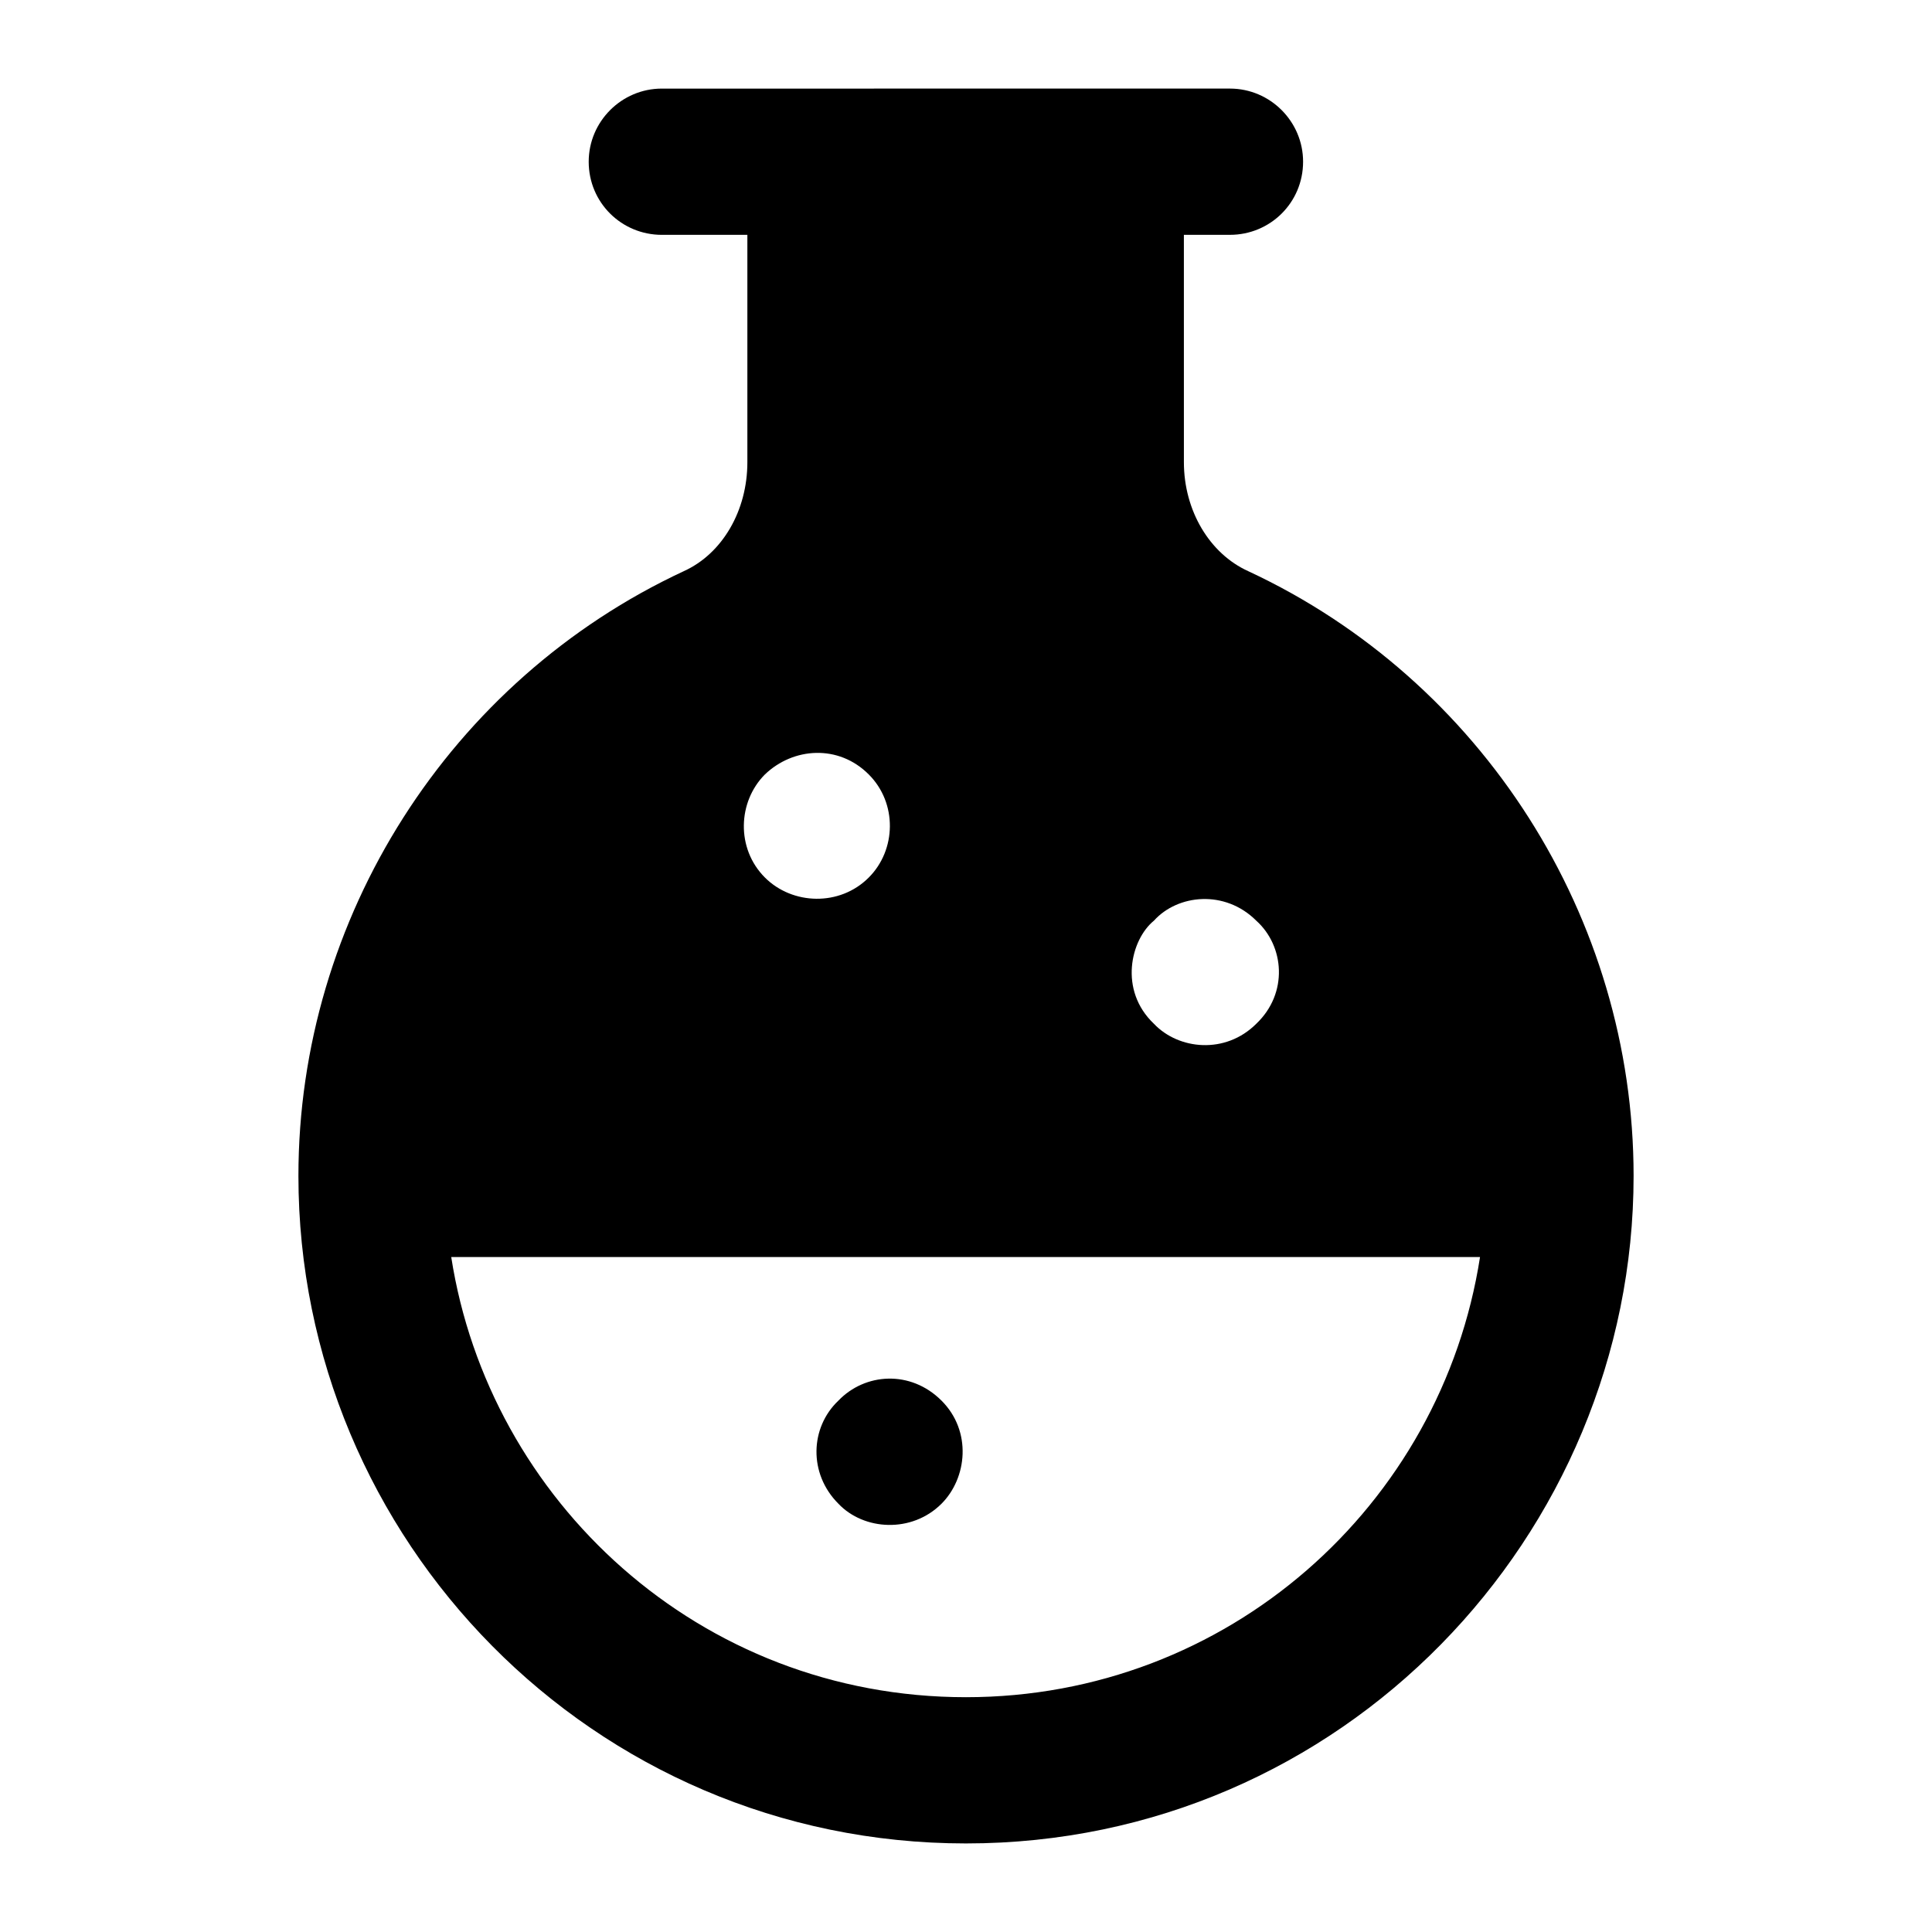 <?xml version="1.0" encoding="UTF-8"?>
<!-- Uploaded to: ICON Repo, www.iconrepo.com, Generator: ICON Repo Mixer Tools -->
<svg fill="#000000" width="800px" height="800px" version="1.1" viewBox="144 144 512 512" xmlns="http://www.w3.org/2000/svg">
 <g>
  <path d="m400 632.53c99.766 0 176.92-81.703 176.92-176.91 0-68.402-40.113-131.38-102.12-160.25-10.27-4.648-17.055-16.082-17.055-28.871l-0.004-60.266h12.211c10.66 0 19.379-8.527 19.379-19.379 0-10.656-8.719-19.379-19.379-19.379l-150.56 0.004c-10.66 0-19.379 8.719-19.379 19.379 0 10.852 8.719 19.379 19.379 19.379h22.668v60.262c0 12.789-6.59 24.223-16.855 28.871-62.012 28.871-102.12 91.848-102.12 160.25 0 96.258 77.906 176.91 176.91 176.91zm49.801-244.54c6.285-6.981 18.816-8.301 27.125 0 7.438 6.684 8.551 19.195 0 27.32-8.188 8.18-20.602 6.887-27.125 0-9.387-8.895-6.16-22.289 0-27.32zm-103.09-38.754c7.492-7.184 19.5-8.043 27.516 0 7.613 7.602 7.32 20.008 0 27.32-7.684 7.711-20.23 7.285-27.516 0-7.695-7.699-7.195-20.113 0-27.32zm189.51 127.89c-10.234 65.855-66.855 116.65-136.22 116.65-70.75 0-126.4-52.211-136.42-116.65z"/>
  <path d="m393.51 542.5c6.777-6.777 8.125-19.211 0-27.32-8.219-8.207-20.293-7.332-27.324 0-7.523 7.125-7.973 19.352 0 27.32 6.734 7.106 19.434 7.879 27.324 0z"/>
 </g>
</svg>